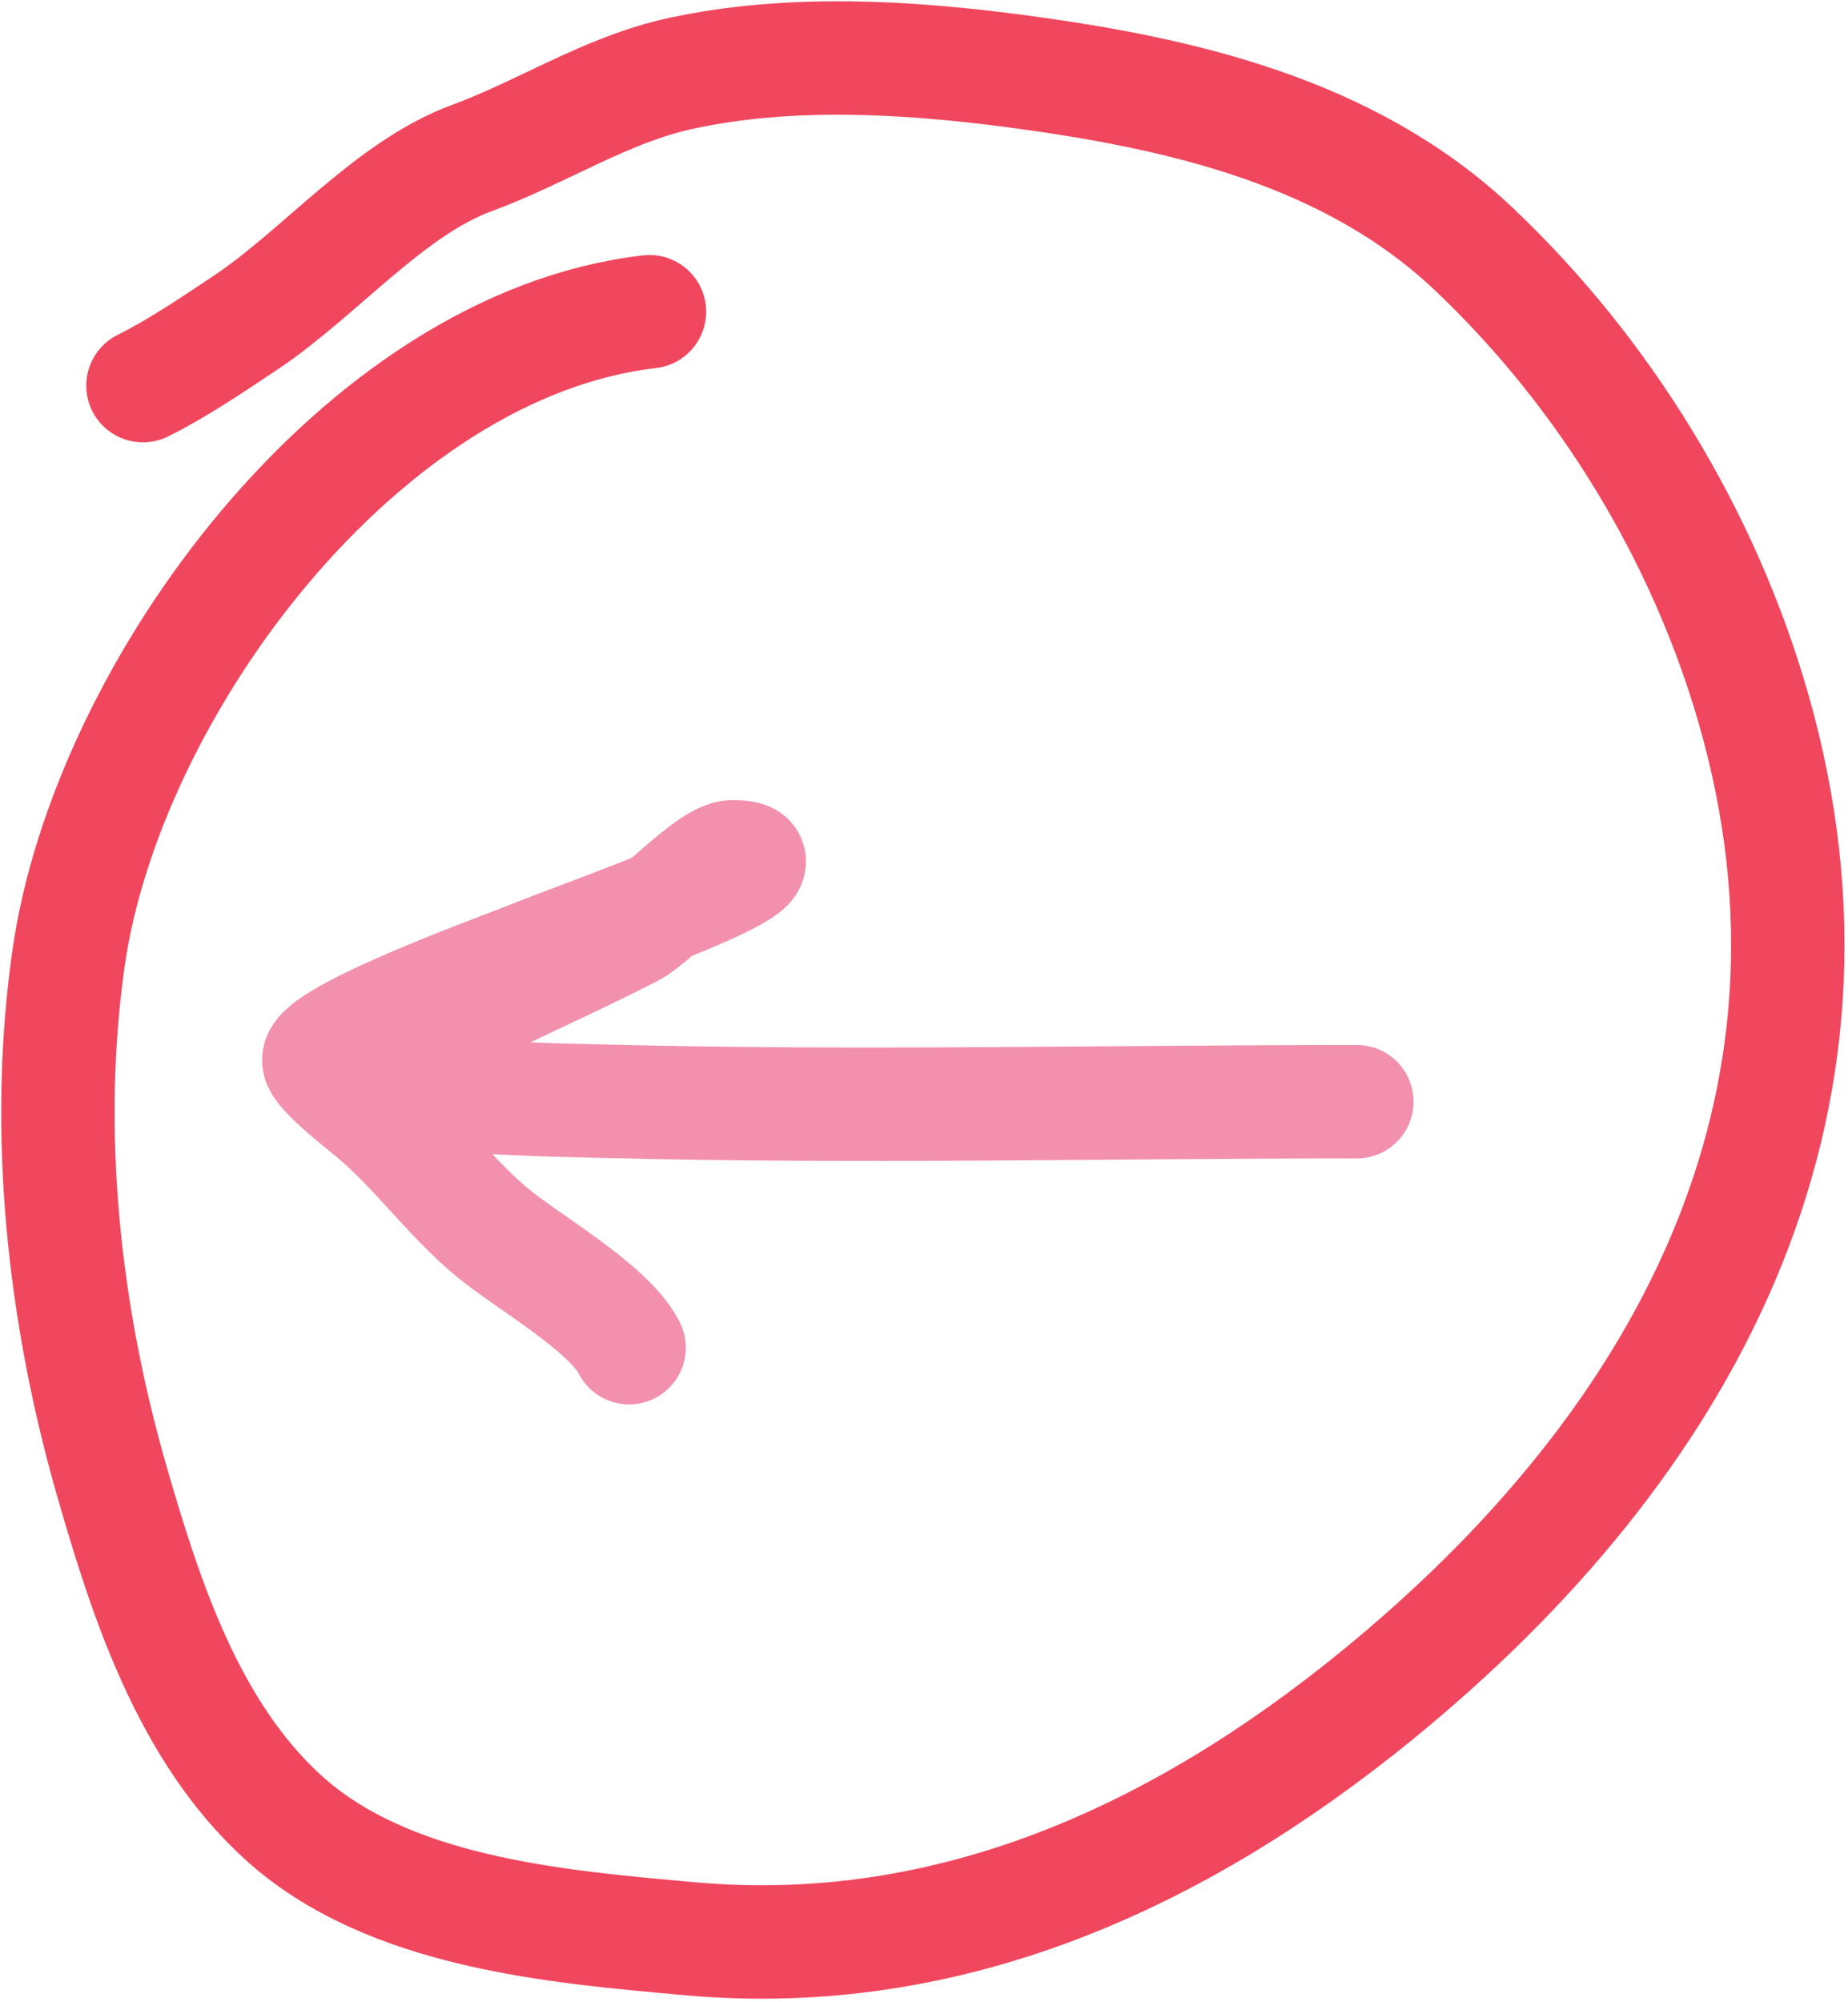 <?xml version="1.0" encoding="UTF-8"?> <svg xmlns="http://www.w3.org/2000/svg" width="326" height="353" viewBox="0 0 326 353" fill="none"><path d="M114.568 54.964C63.732 60.83 18.825 121.504 12.081 169.035C7.749 199.563 11.239 231.7 19.734 261.18C25.753 282.073 33.283 305.205 49.828 320.336C68.369 337.292 98.047 339.719 121.808 341.847C167.568 345.945 208.051 327.349 242.911 298.928C297.009 254.823 329.58 195.375 309.306 124.875C300.524 94.339 283.059 65.754 259.975 43.898C238.146 23.231 208.315 16.412 179.308 12.562C160.002 10.001 139.122 8.781 119.946 12.976C106.878 15.835 95.666 23.309 83.233 27.868C68.699 33.197 56.329 48.217 43.416 56.825C37.213 60.961 31.4 64.902 25.215 67.995" stroke="#F0475E" stroke-width="20" stroke-linecap="round"></path><path d="M239.356 194.252C195.029 194.252 150.567 195.322 106.256 194.156C103.959 194.096 64.962 193.535 65.969 190.012C66.97 186.507 73.704 182.68 76.57 181.145C88.011 175.016 100.021 169.955 111.556 163.989C115.205 162.102 125.304 151.074 129.194 151.074C143.131 151.074 104.63 164.372 91.702 169.579C88.333 170.936 56.234 182.607 56.234 186.928C56.234 188.864 64.316 195.069 65.872 196.373C73.37 202.655 79.085 210.83 86.69 217.191C92.955 222.43 107.464 230.595 110.978 237.623" stroke="#F290AE" stroke-width="20" stroke-linecap="round"></path></svg> 